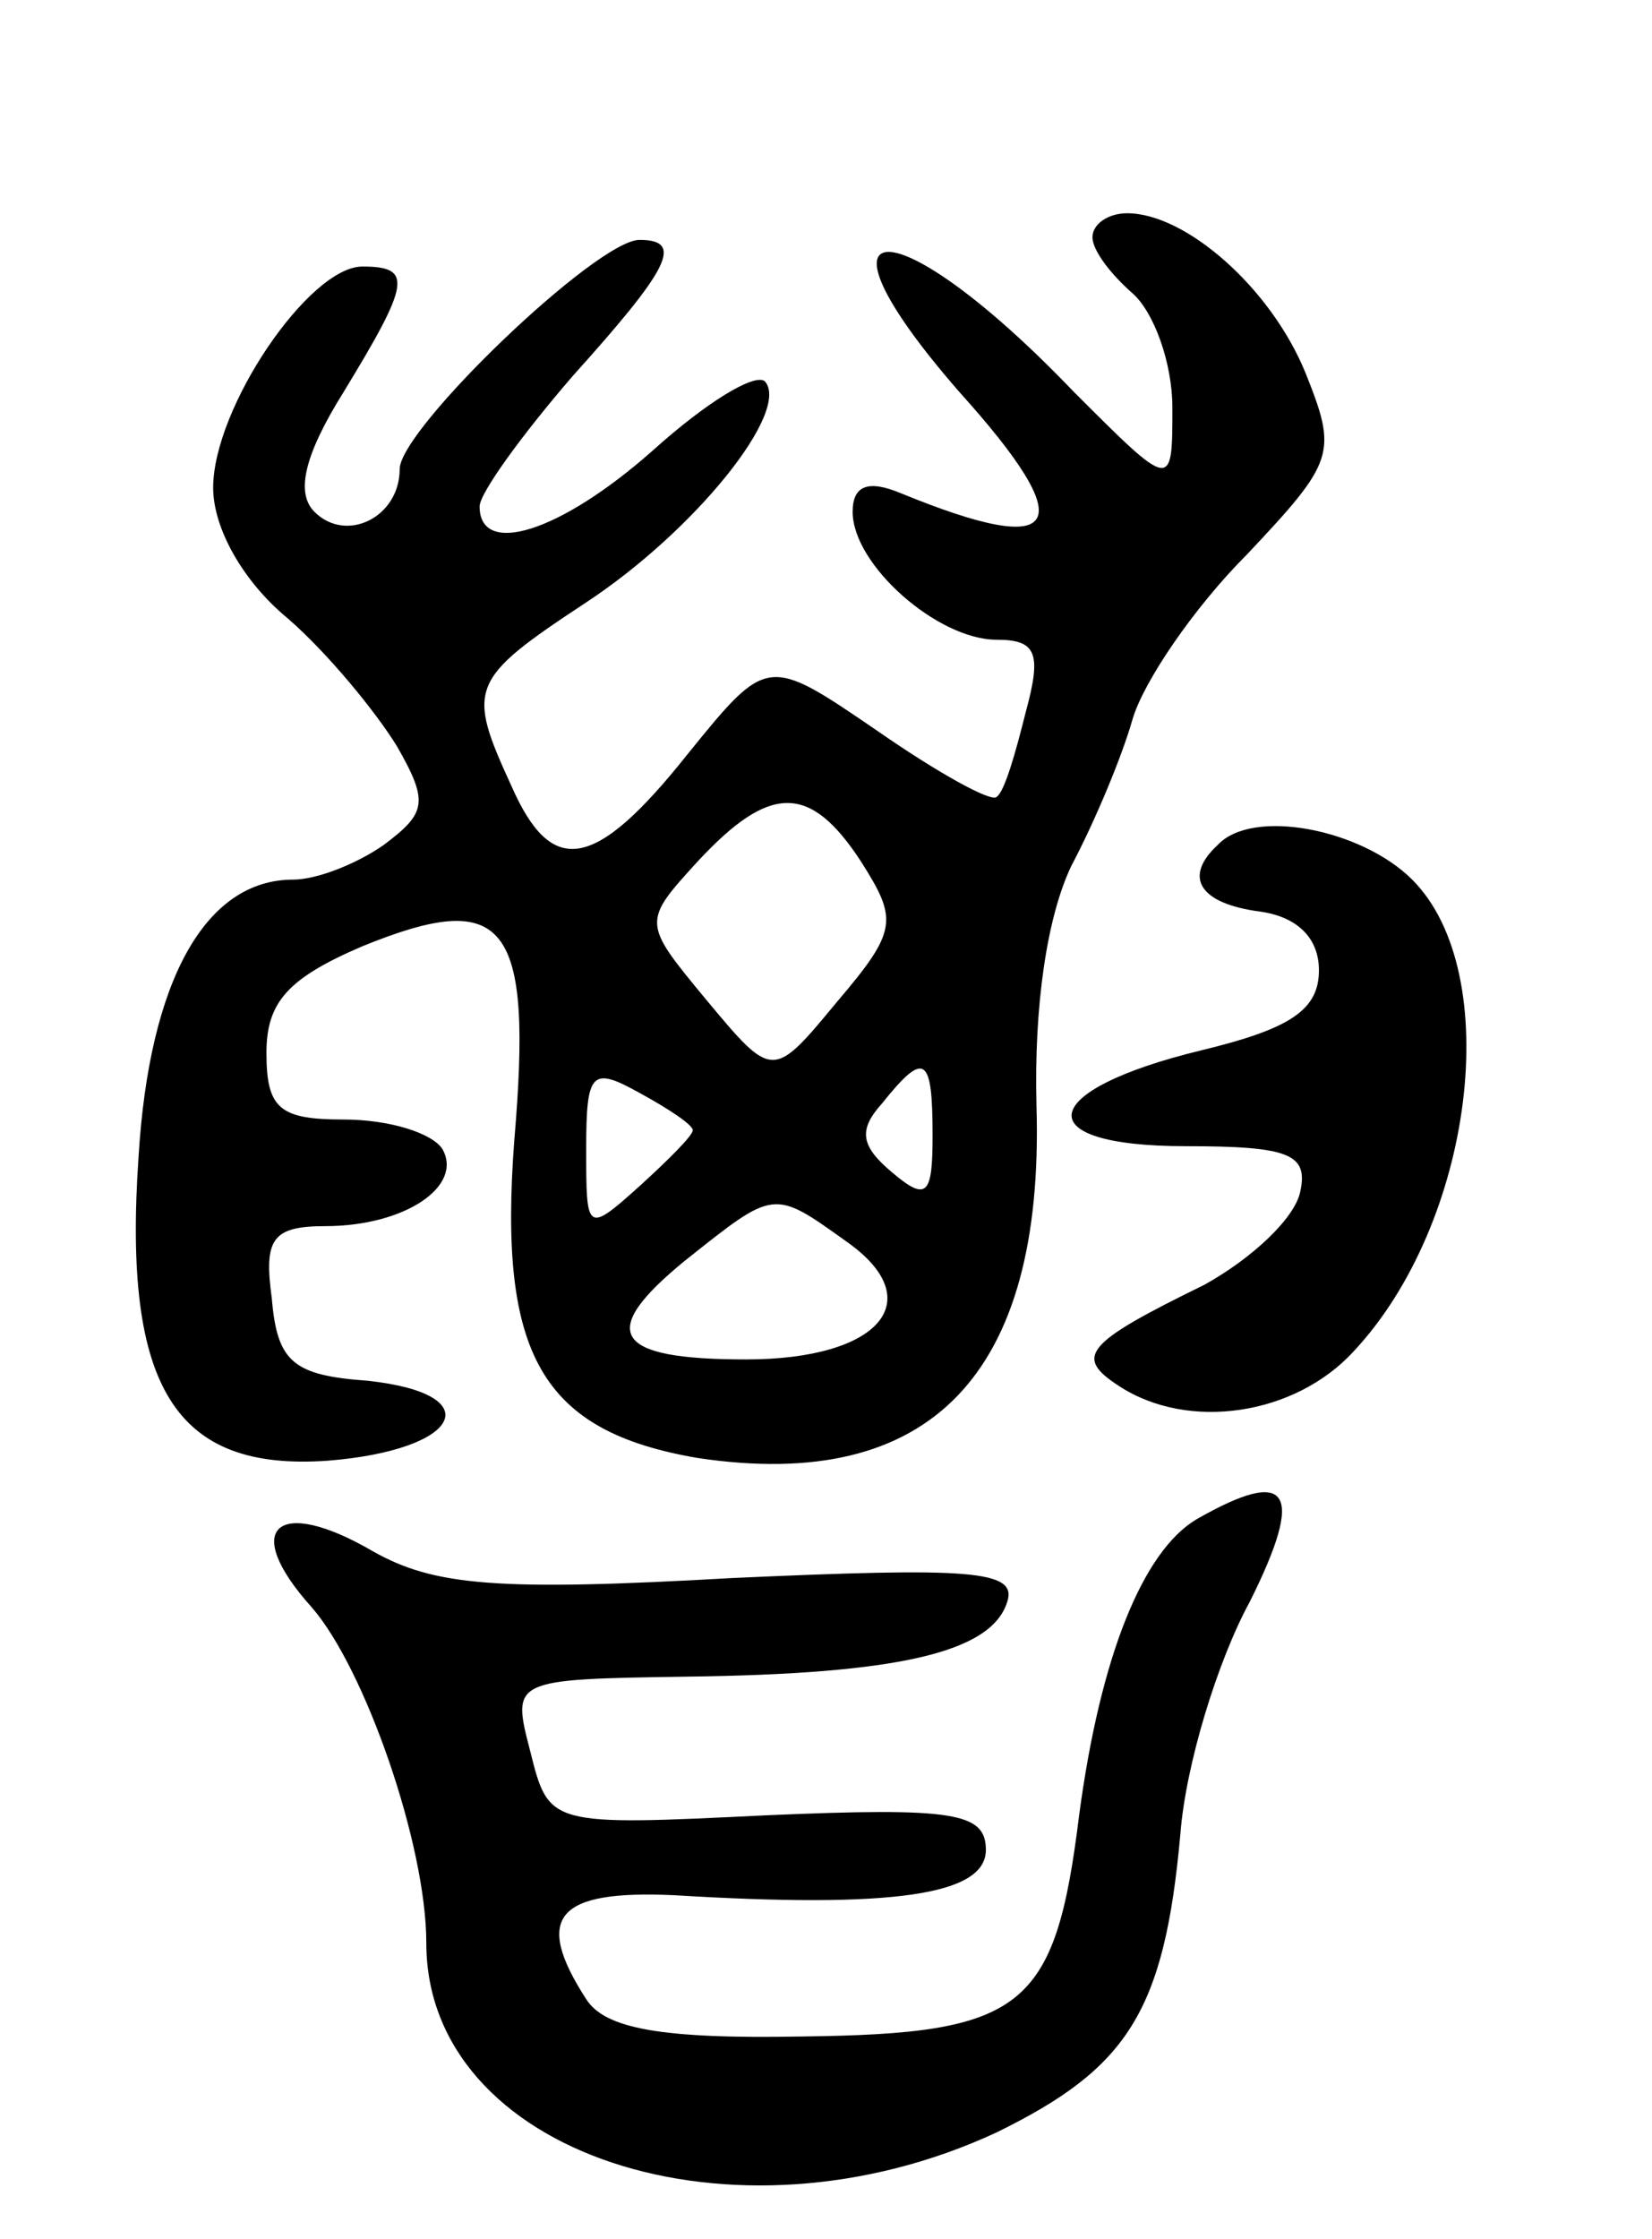 <svg version="1.0" xmlns="http://www.w3.org/2000/svg" width="62" height="84" viewBox="0 0 62 84" ><g transform="translate(0,84) scale(0.1,-0.1)" ><path d="M410 751 c0 -5 7 -14 15 -21 8 -7 15 -26 15 -43 0 -31 0 -31 -37 6 -67 70 -104 70 -43 0 46 -51 39 -63 -22 -38 -12 5 -18 3 -18 -7 0 -20 32 -48 54 -48 15 0 17 -5 11 -27 -4 -16 -8 -30 -11 -32 -2 -2 -22 9 -45 25 -41 28 -41 28 -71 -9 -35 -44 -51 -46 -66 -12 -17 37 -16 40 28 69 41 27 77 72 67 83 -4 3 -22 -8 -42 -26 -35 -31 -65 -40 -65 -21 0 5 16 27 35 49 36 40 42 51 25 51 -16 0 -90 -71 -90 -86 0 -18 -20 -28 -32 -16 -7 7 -4 21 11 45 25 41 26 47 7 47 -20 0 -56 -53 -56 -83 0 -15 11 -35 28 -49 15 -13 33 -35 41 -48 12 -21 11 -25 -5 -37 -10 -7 -25 -13 -34 -13 -33 0 -54 -38 -58 -104 -6 -87 14 -118 71 -114 50 4 61 25 15 30 -28 2 -34 7 -36 31 -3 22 0 27 20 27 30 0 52 15 44 29 -4 6 -20 11 -37 11 -24 0 -29 4 -29 25 0 19 8 28 36 40 54 22 64 9 57 -73 -6 -80 10 -109 69 -119 87 -13 130 31 127 132 -1 38 4 71 13 90 9 17 19 41 23 55 4 14 23 42 43 62 33 35 34 38 22 68 -13 32 -45 60 -67 60 -7 0 -13 -4 -13 -9z m-87 -234 c14 -22 14 -26 -9 -53 -24 -29 -24 -29 -49 1 -24 29 -24 29 -3 52 27 29 42 29 61 0z m-63 -101 c0 -2 -9 -11 -20 -21 -20 -18 -20 -17 -20 14 0 29 2 31 20 21 11 -6 20 -12 20 -14z m90 -2 c0 -22 -2 -25 -15 -14 -12 10 -13 16 -4 26 16 20 19 18 19 -12z m-32 -40 c31 -22 12 -44 -38 -44 -50 0 -56 10 -23 37 34 27 33 27 61 7z"/><path d="M457 523 c-13 -12 -7 -22 16 -25 14 -2 22 -10 22 -22 0 -15 -11 -22 -44 -30 -62 -15 -66 -36 -6 -36 39 0 46 -3 43 -17 -2 -10 -18 -25 -36 -35 -45 -22 -49 -27 -32 -38 26 -17 66 -11 88 13 45 48 57 142 22 177 -19 19 -60 27 -73 13z"/><path d="M449 270 c-20 -12 -36 -51 -44 -111 -9 -73 -21 -82 -104 -83 -53 -1 -74 3 -81 14 -20 31 -11 41 33 39 82 -5 117 0 117 17 0 14 -12 16 -82 13 -82 -4 -82 -4 -89 24 -7 27 -7 27 59 28 79 1 114 9 120 28 4 12 -14 13 -103 9 -88 -5 -112 -3 -135 10 -36 21 -50 9 -23 -21 20 -23 43 -89 43 -126 0 -79 115 -117 214 -71 49 24 63 45 69 112 2 26 14 65 26 87 21 42 15 51 -20 31z"/></g></svg> 

